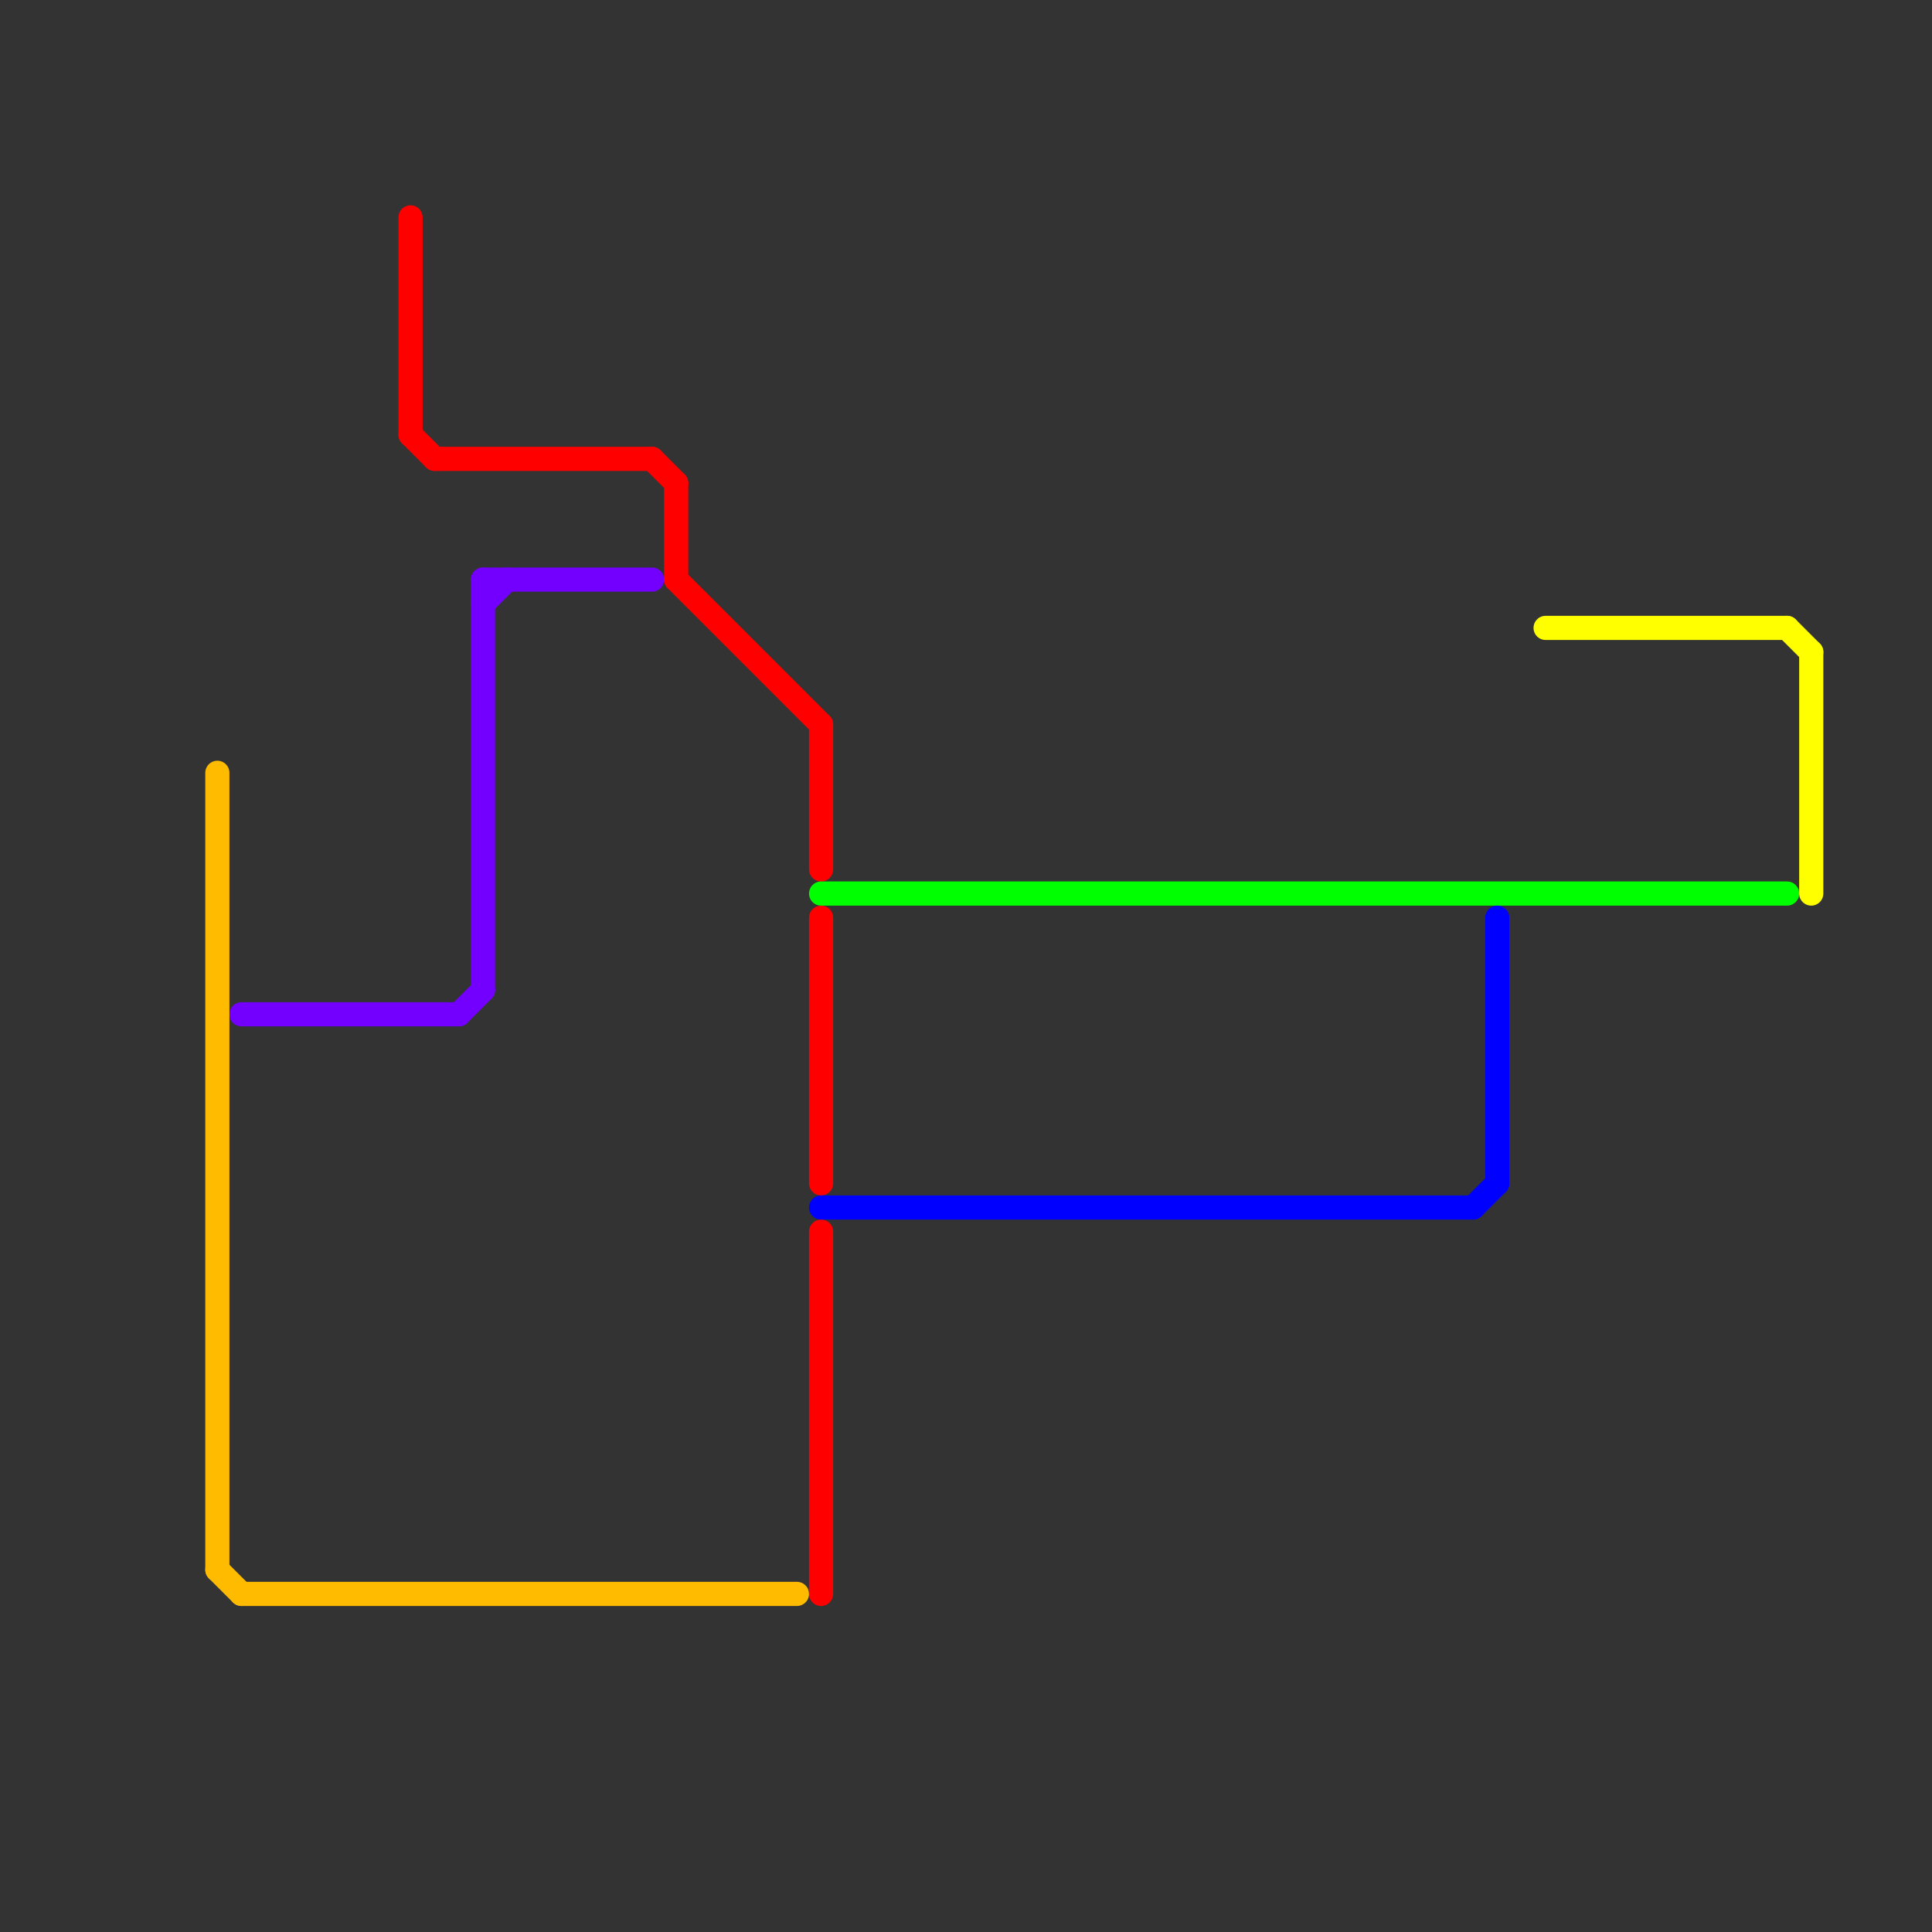 
<svg version="1.1" xmlns="http://www.w3.org/2000/svg" viewBox="0 0 80 80">
<rect x="0" y="0" width="80" height="80" fill="#333333" stroke="none"/>
<style>line { stroke-width: 1; fill: none; stroke-linecap: round; stroke-linejoin: round; } .c0 { stroke: #7300ff } .c1 { stroke: #ffbb00 } .c2 { stroke: #ff0000 } .c3 { stroke: #00ff00 } .c4 { stroke: #0000ff } .c5 { stroke: #ffff00 }</style><line class="c0" x1="20" y1="25" x2="21" y2="24"/><line class="c0" x1="20" y1="24" x2="27" y2="24"/><line class="c0" x1="20" y1="24" x2="20" y2="41"/><line class="c0" x1="10" y1="42" x2="19" y2="42"/><line class="c0" x1="19" y1="42" x2="20" y2="41"/><line class="c1" x1="9" y1="65" x2="10" y2="66"/><line class="c1" x1="10" y1="66" x2="33" y2="66"/><line class="c1" x1="9" y1="32" x2="9" y2="65"/><line class="c2" x1="18" y1="19" x2="27" y2="19"/><line class="c2" x1="34" y1="38" x2="34" y2="49"/><line class="c2" x1="34" y1="51" x2="34" y2="66"/><line class="c2" x1="17" y1="18" x2="18" y2="19"/><line class="c2" x1="27" y1="19" x2="28" y2="20"/><line class="c2" x1="17" y1="9" x2="17" y2="18"/><line class="c2" x1="28" y1="20" x2="28" y2="24"/><line class="c2" x1="34" y1="30" x2="34" y2="36"/><line class="c2" x1="28" y1="24" x2="34" y2="30"/><line class="c3" x1="34" y1="37" x2="74" y2="37"/><line class="c4" x1="61" y1="50" x2="62" y2="49"/><line class="c4" x1="62" y1="38" x2="62" y2="49"/><line class="c4" x1="34" y1="50" x2="61" y2="50"/><line class="c5" x1="74" y1="26" x2="75" y2="27"/><line class="c5" x1="64" y1="26" x2="74" y2="26"/><line class="c5" x1="75" y1="27" x2="75" y2="37"/>
</svg>
